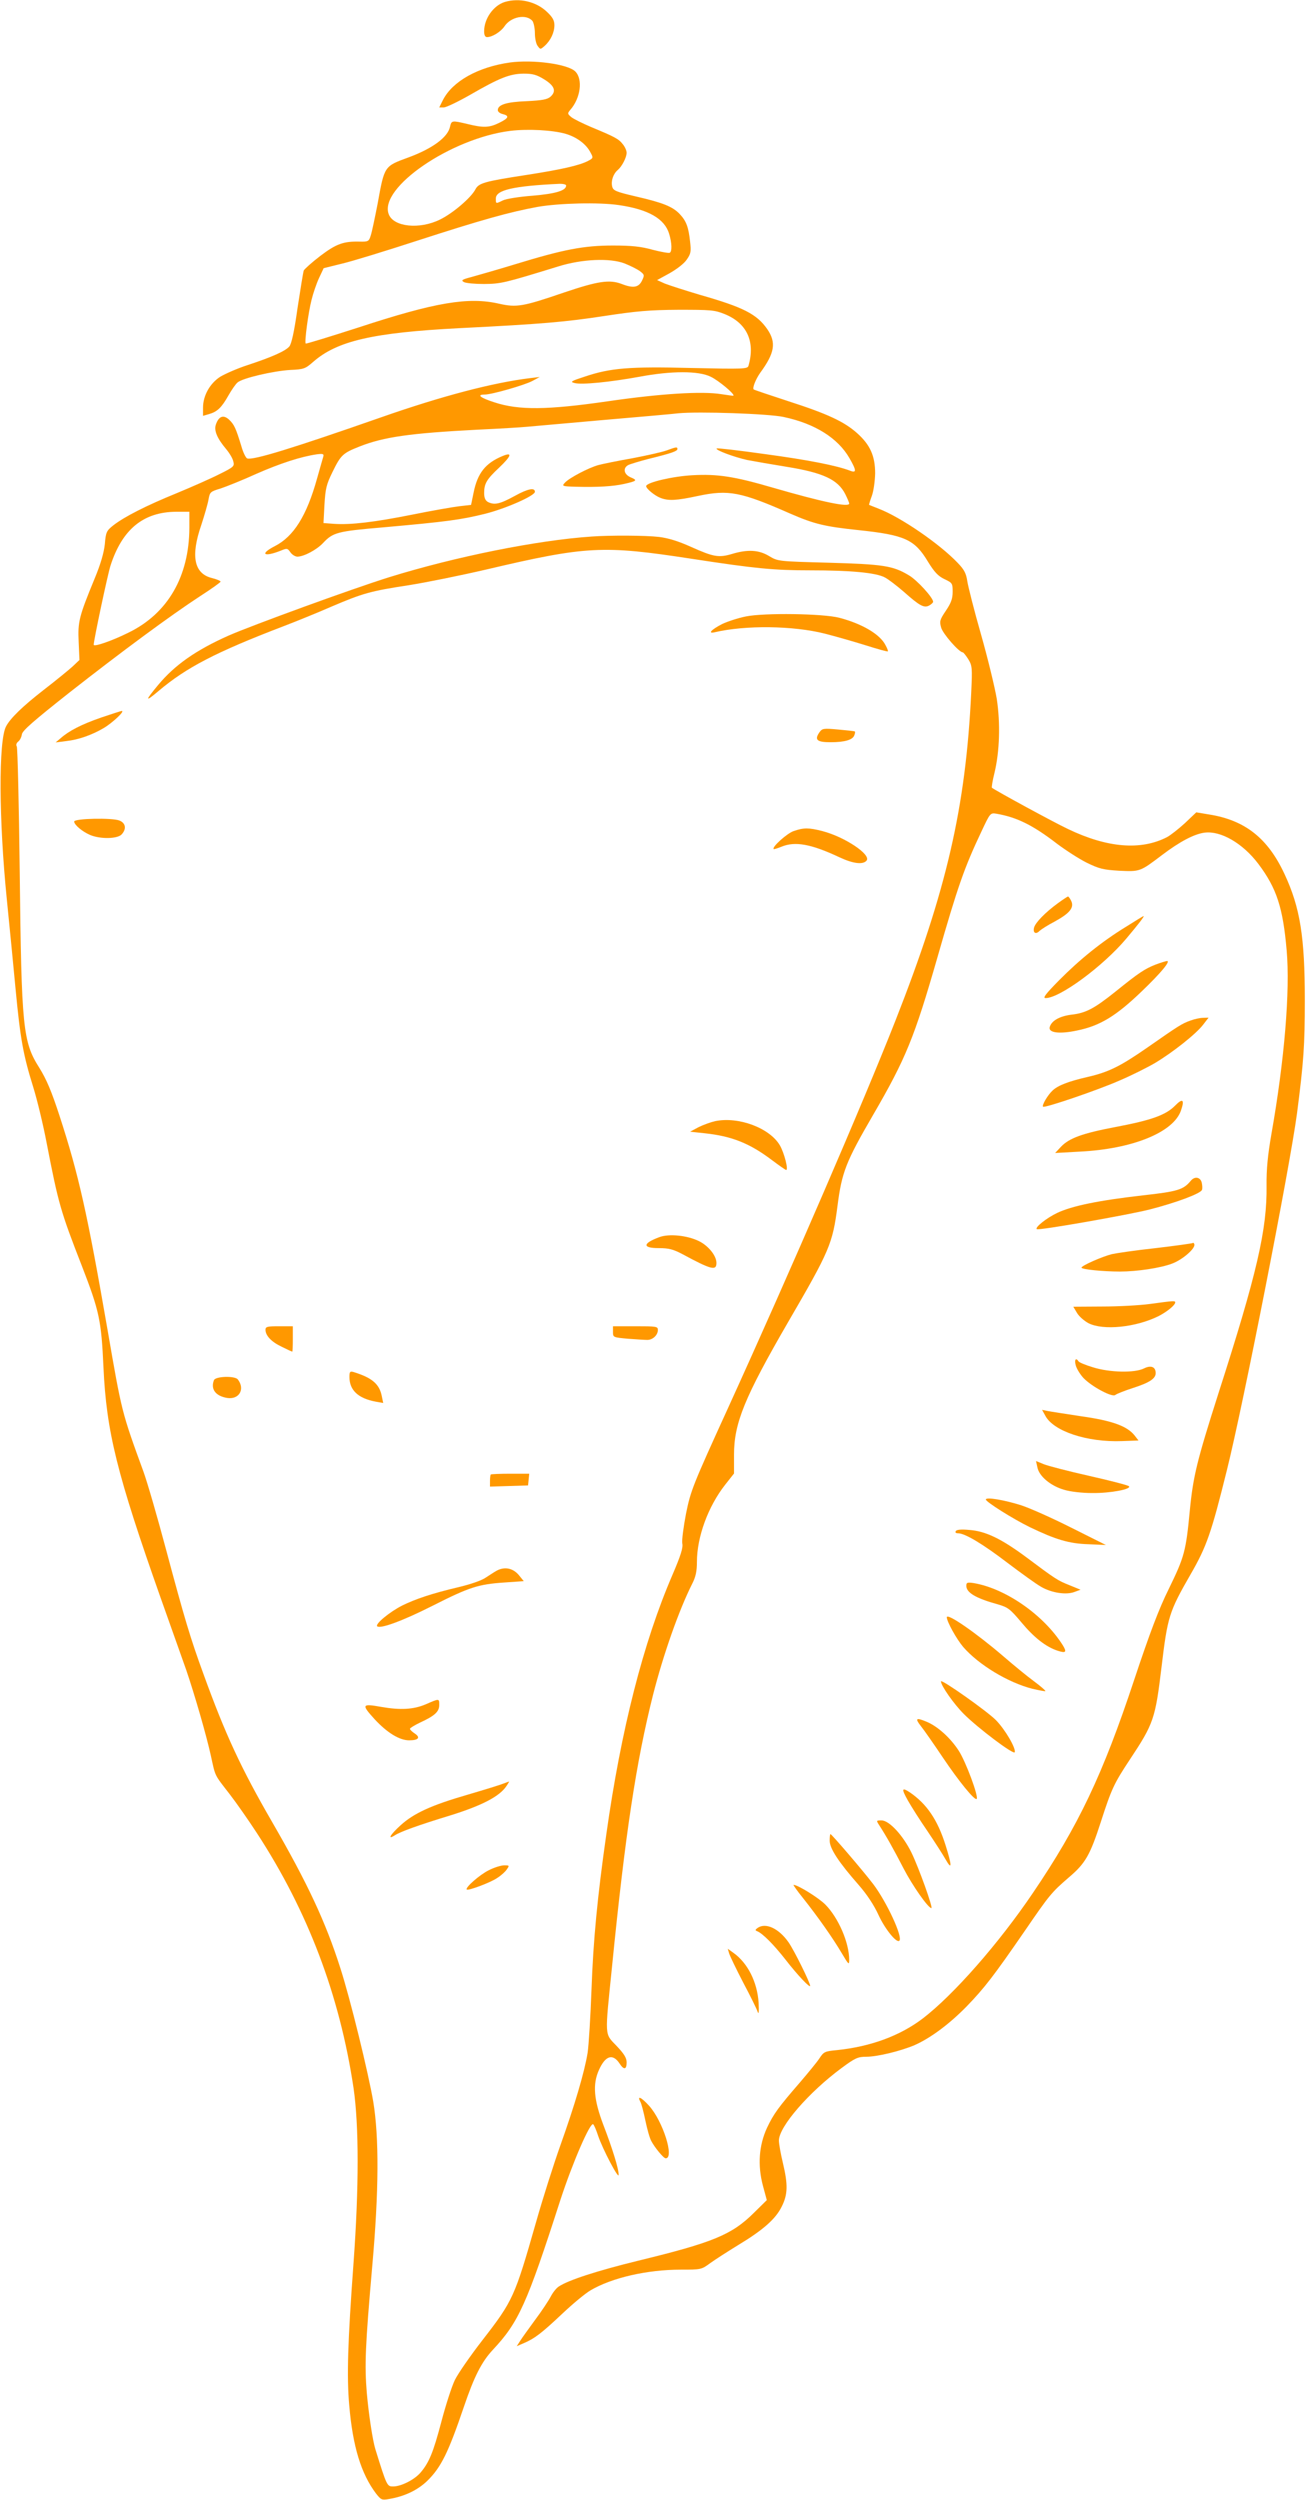 <?xml version="1.0" standalone="no"?>
<!DOCTYPE svg PUBLIC "-//W3C//DTD SVG 20010904//EN"
 "http://www.w3.org/TR/2001/REC-SVG-20010904/DTD/svg10.dtd">
<svg version="1.0" xmlns="http://www.w3.org/2000/svg"
 width="669pt" height="1280pt" viewBox="0 0 669 1280"
 preserveAspectRatio="xMidYMid meet">
<g transform="translate(0,1280) scale(0.1,-0.1)"
fill="#ff9800" stroke="none">
<path d="M2586 12790 c-58 -18 -106 -85 -106 -150 0 -20 5 -30 15 -30 27 0 71
28 89 55 33 50 113 65 144 27 6 -9 12 -37 12 -62 0 -25 6 -55 14 -65 14 -19
14 -19 36 0 31 28 50 69 50 106 0 24 -9 41 -39 69 -55 52 -140 72 -215 50z"/>
<path d="M2612 12480 c-163 -23 -294 -96 -343 -192 l-19 -38 23 0 c13 0 75 30
138 66 149 86 201 106 271 107 46 0 66 -5 105 -29 54 -33 64 -61 33 -89 -16
-14 -41 -19 -122 -23 -104 -4 -148 -18 -148 -46 0 -8 11 -17 25 -20 36 -9 31
-21 -18 -45 -51 -25 -81 -26 -162 -6 -81 19 -82 19 -90 -15 -12 -53 -89 -110
-210 -155 -128 -47 -125 -42 -161 -240 -14 -71 -29 -144 -35 -161 -9 -30 -13
-32 -57 -31 -82 2 -119 -11 -201 -73 -43 -33 -81 -67 -85 -75 -3 -8 -17 -95
-32 -193 -17 -122 -31 -183 -42 -196 -21 -24 -89 -54 -213 -95 -53 -17 -116
-45 -141 -60 -53 -34 -88 -97 -88 -158 l0 -42 31 9 c42 12 64 33 99 95 16 28
37 59 47 67 25 22 183 59 271 64 68 3 76 6 116 41 123 108 307 150 751 173
422 21 544 32 740 62 164 25 232 31 380 32 165 0 185 -1 237 -22 114 -46 158
-141 122 -265 -5 -16 -24 -17 -292 -11 -319 8 -415 0 -546 -44 -71 -23 -77
-27 -53 -33 36 -10 184 5 332 32 165 31 304 31 366 0 40 -19 124 -89 116 -97
-1 -1 -29 3 -62 8 -98 16 -312 3 -585 -37 -306 -44 -452 -46 -577 -5 -72 23
-94 40 -50 40 36 0 204 48 245 70 l37 20 -50 -6 c-190 -23 -453 -92 -764 -201
-449 -157 -656 -221 -685 -210 -7 3 -21 31 -30 64 -28 91 -36 109 -62 134 -29
27 -53 19 -68 -24 -11 -31 6 -71 53 -127 16 -19 33 -47 36 -62 7 -25 3 -29
-72 -66 -43 -22 -141 -65 -218 -97 -155 -63 -269 -121 -325 -165 -34 -27 -38
-34 -43 -96 -5 -45 -21 -101 -53 -178 -79 -192 -86 -219 -81 -323 l4 -92 -36
-34 c-20 -18 -86 -72 -147 -119 -108 -84 -171 -145 -193 -187 -39 -73 -37
-481 4 -886 14 -137 34 -345 45 -461 24 -252 39 -336 90 -499 21 -68 52 -197
69 -287 60 -310 71 -349 181 -631 89 -230 99 -277 110 -517 15 -330 69 -547
293 -1181 58 -162 116 -328 131 -369 43 -126 104 -337 126 -438 24 -109 16
-94 96 -197 34 -44 97 -134 140 -200 261 -400 424 -830 495 -1305 28 -192 28
-510 0 -895 -30 -410 -35 -582 -22 -730 18 -211 61 -350 137 -451 26 -33 30
-35 68 -28 78 13 145 45 194 92 72 70 109 147 188 379 53 156 91 231 149 293
131 140 173 231 345 765 63 193 155 405 169 389 5 -5 16 -31 25 -59 24 -70
105 -224 105 -200 1 29 -31 133 -79 258 -48 127 -55 206 -22 279 33 74 71 86
106 33 22 -34 36 -31 36 6 0 23 -13 44 -52 85 -62 65 -60 40 -23 404 68 683
124 1050 210 1392 53 208 133 435 201 570 18 35 24 64 24 111 0 128 57 284
145 396 l45 57 0 96 c0 162 54 294 277 679 213 366 228 401 253 594 22 173 43
227 182 466 168 289 212 397 329 804 106 370 139 463 226 647 45 96 46 97 77
92 104 -18 185 -57 311 -154 44 -33 112 -77 152 -97 64 -31 84 -36 166 -41
107 -5 107 -5 219 80 91 69 165 108 218 115 83 11 196 -54 276 -160 94 -125
126 -224 145 -443 18 -206 -11 -560 -78 -939 -19 -110 -26 -181 -25 -265 3
-224 -49 -450 -247 -1065 -109 -342 -129 -422 -146 -597 -20 -211 -28 -239
-108 -403 -51 -103 -97 -225 -177 -465 -161 -486 -286 -748 -518 -1090 -175
-259 -407 -523 -565 -644 -117 -89 -267 -144 -439 -162 -63 -6 -68 -8 -91 -43
-13 -20 -58 -74 -98 -121 -111 -128 -136 -162 -170 -234 -41 -89 -49 -190 -21
-296 l20 -74 -67 -66 c-112 -111 -208 -151 -591 -244 -212 -52 -357 -99 -407
-132 -13 -8 -31 -31 -42 -52 -11 -21 -46 -74 -79 -118 -32 -44 -67 -92 -77
-108 l-18 -28 37 16 c54 23 90 50 198 152 53 50 117 103 143 118 110 65 291
106 462 106 104 0 106 0 152 34 25 18 89 59 141 91 128 77 193 134 224 197 32
63 33 113 6 226 -11 46 -20 97 -20 113 0 71 154 248 322 372 69 51 83 57 126
57 56 0 175 29 246 59 82 36 179 108 268 199 91 94 138 155 298 387 126 184
137 197 225 273 85 72 109 114 164 284 55 170 67 196 149 320 122 184 130 208
162 473 31 258 38 282 149 475 82 142 106 211 186 534 84 336 322 1548 359
1826 34 263 40 347 40 580 0 323 -24 474 -104 645 -85 183 -202 276 -386 305
l-66 11 -59 -56 c-33 -30 -74 -62 -91 -71 -134 -69 -306 -55 -508 42 -74 35
-368 195 -389 211 -2 2 3 35 13 75 27 111 31 255 12 380 -10 59 -46 208 -81
331 -35 122 -66 245 -70 272 -6 40 -16 59 -49 93 -93 98 -293 235 -406 278
-25 10 -46 18 -48 19 -1 1 5 22 14 46 9 24 16 76 17 115 0 89 -25 146 -92 206
-66 59 -151 99 -353 164 -95 31 -175 58 -177 60 -8 7 10 52 33 85 75 102 83
155 37 223 -54 78 -123 113 -344 176 -77 23 -158 49 -181 58 l-40 18 64 35
c37 21 75 50 88 70 21 30 23 41 17 92 -8 74 -19 105 -53 141 -36 38 -85 58
-224 90 -103 24 -117 30 -122 51 -7 28 5 65 29 85 21 18 45 64 45 88 0 11 -9
31 -20 44 -21 27 -40 37 -163 88 -42 18 -87 40 -100 50 -20 17 -21 19 -6 37
53 60 66 157 26 197 -38 38 -216 62 -335 46z m285 -365 c58 -17 106 -53 128
-96 15 -27 14 -29 -13 -43 -44 -23 -137 -44 -311 -71 -221 -34 -249 -42 -266
-75 -22 -42 -115 -122 -181 -154 -105 -52 -239 -38 -263 28 -50 135 319 388
623 426 91 11 217 4 283 -15z m3 -265 c0 -26 -54 -42 -172 -52 -68 -5 -136
-16 -152 -24 -37 -18 -36 -18 -36 10 0 43 89 64 328 75 17 0 32 -3 32 -9z
m270 -100 c152 -22 235 -70 258 -148 14 -47 15 -89 3 -96 -5 -3 -44 4 -87 15
-60 17 -109 22 -204 22 -149 0 -253 -20 -498 -95 -92 -28 -193 -57 -226 -66
-50 -13 -55 -17 -40 -26 11 -6 57 -10 104 -10 86 1 101 4 380 90 122 38 265
44 340 15 30 -12 66 -30 79 -40 22 -17 23 -20 10 -47 -17 -36 -45 -41 -104
-18 -63 24 -122 15 -297 -44 -210 -72 -242 -77 -331 -57 -157 36 -326 8 -722
-122 -146 -47 -267 -84 -269 -82 -7 7 13 158 30 224 8 33 25 83 38 111 l24 51
93 23 c52 12 224 65 384 117 330 107 477 148 620 174 111 19 313 24 415 9z
m845 -1085 c160 -34 277 -108 336 -210 37 -64 37 -78 4 -65 -71 27 -214 55
-435 85 -135 19 -247 32 -249 29 -8 -8 89 -44 156 -59 37 -7 129 -23 203 -35
186 -30 262 -65 300 -140 11 -22 20 -43 20 -48 0 -21 -138 8 -390 81 -199 58
-284 71 -412 64 -99 -5 -238 -37 -238 -56 0 -13 44 -49 73 -60 41 -16 81 -14
193 10 156 33 219 21 473 -91 122 -53 176 -66 348 -84 238 -25 288 -48 356
-161 34 -55 52 -74 85 -90 40 -19 42 -21 42 -65 0 -35 -8 -57 -35 -97 -31 -46
-33 -54 -24 -86 8 -31 92 -127 111 -127 3 0 16 -16 28 -35 20 -33 21 -43 15
-172 -28 -586 -126 -1012 -388 -1678 -162 -412 -532 -1269 -856 -1980 -183
-401 -193 -426 -217 -545 -13 -68 -22 -137 -19 -152 5 -21 -8 -62 -50 -160
-150 -347 -264 -795 -339 -1328 -46 -323 -67 -543 -76 -795 -5 -137 -14 -284
-20 -325 -16 -98 -65 -265 -140 -475 -33 -93 -90 -271 -125 -395 -108 -378
-117 -399 -273 -600 -62 -80 -126 -172 -142 -205 -16 -33 -47 -129 -69 -213
-42 -159 -63 -209 -106 -260 -31 -37 -100 -72 -141 -72 -31 0 -32 0 -91 190
-14 45 -34 177 -44 288 -12 145 -8 240 28 652 34 382 35 658 5 840 -25 147
-118 528 -169 685 -75 235 -167 432 -348 745 -161 278 -241 451 -353 760 -67
183 -97 284 -191 635 -44 165 -96 345 -116 400 -112 307 -111 304 -184 726
-104 599 -148 795 -246 1096 -41 126 -67 187 -103 245 -85 134 -92 202 -101
1003 -4 347 -11 636 -15 643 -5 8 -2 18 7 25 9 7 17 23 19 37 2 19 60 69 242
213 269 211 521 397 673 496 56 36 102 69 103 73 0 4 -21 13 -46 19 -90 23
-108 112 -53 271 16 49 33 107 37 130 7 39 9 41 62 57 30 10 113 43 183 75
123 54 228 88 310 100 32 4 37 2 33 -12 -3 -9 -17 -60 -32 -112 -53 -191 -120
-297 -216 -346 -80 -41 -57 -58 31 -23 31 13 34 12 48 -8 9 -13 25 -23 37 -23
34 1 98 35 131 70 51 54 72 60 308 80 325 29 400 39 524 70 106 27 253 92 253
112 0 23 -36 16 -103 -21 -77 -42 -104 -48 -138 -31 -13 8 -19 21 -19 46 0 48
13 70 76 129 64 61 71 82 18 60 -87 -36 -128 -87 -148 -187 l-13 -63 -61 -7
c-34 -4 -142 -23 -241 -43 -191 -38 -313 -53 -400 -47 l-54 4 5 94 c5 83 10
104 41 167 43 88 53 97 139 131 124 49 259 68 603 86 110 5 225 12 255 15 30
3 208 18 395 35 187 16 358 31 380 34 103 10 462 -2 540 -19z m-3045 -567 c-1
-249 -110 -438 -310 -536 -88 -44 -180 -75 -180 -63 0 23 72 362 86 405 60
186 168 275 337 276 l67 0 0 -82z"/>
<path d="M3415 10494 c-22 -8 -101 -26 -175 -40 -74 -13 -153 -29 -175 -35
-50 -14 -148 -65 -171 -90 -17 -18 -15 -19 57 -21 112 -3 189 2 244 14 68 15
72 19 36 34 -35 15 -42 47 -13 63 10 5 56 19 102 31 118 29 150 40 150 51 0
12 -6 11 -55 -7z"/>
<path d="M3030 10053 c-280 -19 -697 -103 -1036 -208 -189 -59 -702 -246 -823
-299 -168 -75 -275 -150 -361 -253 -69 -83 -68 -90 3 -30 141 119 292 198 637
330 63 24 174 69 245 100 164 70 203 81 400 111 88 14 266 50 395 80 515 121
598 125 1054 55 325 -50 421 -59 606 -59 208 0 336 -12 382 -36 18 -9 62 -43
98 -74 82 -73 104 -84 130 -70 11 6 20 15 20 19 0 21 -83 112 -125 136 -82 49
-131 56 -410 64 -259 7 -260 7 -305 34 -53 32 -110 35 -190 11 -68 -20 -94
-16 -210 36 -64 29 -116 45 -164 51 -68 8 -250 9 -346 2z"/>
<path d="M3821 9644 c-40 -8 -95 -26 -122 -39 -55 -28 -76 -51 -38 -42 158 37
401 34 564 -7 55 -14 149 -41 210 -60 60 -19 111 -33 113 -31 2 2 -3 16 -12
32 -28 56 -121 110 -236 140 -83 22 -386 26 -479 7z"/>
<path d="M517 9126 c-100 -35 -163 -67 -207 -106 l-25 -21 55 7 c63 7 131 31
192 67 44 26 109 87 92 87 -5 0 -53 -16 -107 -34z"/>
<path d="M4197 9050 c-26 -38 -12 -50 58 -50 71 0 113 12 121 35 4 9 5 18 3
20 -2 2 -41 6 -85 10 -77 7 -82 6 -97 -15z"/>
<path d="M380 8594 c0 -17 42 -52 82 -69 53 -22 140 -20 161 3 26 28 21 58
-11 71 -36 15 -232 11 -232 -5z"/>
<path d="M4065 8545 c-34 -12 -112 -82 -102 -92 2 -2 20 4 40 12 70 29 152 14
297 -54 70 -33 121 -39 139 -17 25 30 -111 121 -226 151 -70 18 -96 18 -148 0z"/>
<path d="M3663 7060 c-22 -5 -61 -19 -85 -31 l-43 -23 75 -8 c139 -15 230 -51
345 -138 36 -27 69 -50 72 -50 13 0 -10 88 -32 126 -52 89 -212 149 -332 124z"/>
<path d="M3377 6466 c-86 -32 -87 -56 -3 -56 53 0 74 -6 122 -31 148 -80 174
-86 174 -45 0 37 -41 88 -90 112 -59 29 -153 39 -203 20z"/>
<path d="M1360 5992 c0 -30 30 -62 83 -87 28 -14 52 -25 54 -25 2 0 3 29 3 65
l0 65 -70 0 c-60 0 -70 -2 -70 -18z"/>
<path d="M3140 5981 c0 -28 1 -28 77 -35 42 -3 86 -6 99 -6 28 0 54 25 54 51
0 18 -8 19 -115 19 l-115 0 0 -29z"/>
<path d="M1790 5750 c0 -67 44 -109 134 -126 l39 -7 -7 34 c-12 63 -50 95
-143 124 -20 6 -23 3 -23 -25z"/>
<path d="M1096 5734 c-18 -46 8 -81 67 -91 62 -10 94 45 55 95 -16 19 -114 16
-122 -4z"/>
<path d="M2514 5251 c-2 -2 -4 -17 -4 -33 l0 -29 98 3 97 3 3 30 3 30 -96 0
c-53 0 -99 -2 -101 -4z"/>
<path d="M2545 4759 c-11 -6 -37 -23 -57 -36 -21 -15 -81 -35 -140 -49 -132
-31 -219 -60 -288 -94 -63 -32 -139 -94 -128 -106 16 -15 134 29 286 106 186
94 232 109 365 118 l100 7 -27 33 c-30 34 -71 42 -111 21z"/>
<path d="M2180 4074 c-62 -26 -128 -30 -226 -13 -101 18 -104 13 -35 -63 64
-69 127 -108 177 -108 47 0 59 14 30 34 -14 9 -26 20 -26 25 0 4 23 18 52 32
76 35 98 56 98 90 0 34 1 34 -70 3z"/>
<path d="M2580 3669 c-14 -6 -95 -31 -180 -56 -191 -55 -279 -96 -347 -157
-54 -49 -71 -78 -30 -52 27 18 124 53 282 101 164 51 255 98 290 152 9 13 14
23 13 22 -2 0 -14 -5 -28 -10z"/>
<path d="M2504 3225 c-47 -23 -123 -90 -113 -99 7 -7 123 36 157 60 19 12 40
31 48 43 14 20 14 21 -13 21 -16 0 -52 -11 -79 -25z"/>
<path d="M5418 8175 c-63 -46 -114 -98 -121 -124 -7 -27 9 -37 28 -17 9 8 43
30 76 47 77 42 102 71 87 105 -6 13 -14 24 -17 24 -3 0 -27 -16 -53 -35z"/>
<path d="M5766 8054 c-122 -75 -234 -165 -341 -273 -69 -70 -85 -91 -69 -91
73 0 294 163 413 304 63 75 95 116 89 116 -2 0 -43 -25 -92 -56z"/>
<path d="M5918 7861 c-55 -22 -84 -41 -203 -137 -110 -88 -153 -111 -228 -119
-60 -8 -101 -31 -110 -64 -7 -29 51 -36 140 -17 118 24 200 74 332 201 96 92
149 155 129 155 -7 -1 -34 -9 -60 -19z"/>
<path d="M6098 7575 c-45 -16 -61 -27 -219 -137 -141 -98 -200 -127 -309 -152
-99 -23 -150 -43 -178 -69 -25 -23 -56 -76 -49 -83 8 -8 281 85 392 134 61 26
143 67 182 90 89 53 211 149 247 197 l27 35 -28 -1 c-15 0 -44 -6 -65 -14z"/>
<path d="M6019 7139 c-48 -48 -120 -74 -305 -109 -169 -32 -238 -57 -280 -102
l-29 -31 125 7 c271 13 483 99 520 212 19 55 8 63 -31 23z"/>
<path d="M6100 6755 c-38 -46 -66 -55 -246 -75 -228 -26 -363 -54 -439 -90
-54 -26 -115 -74 -104 -83 8 -8 469 73 579 101 133 34 260 81 267 100 3 6 2
23 -1 37 -7 29 -36 34 -56 10z"/>
<path d="M6110 6436 c-3 -2 -88 -14 -190 -26 -102 -11 -203 -26 -225 -31 -51
-13 -155 -59 -155 -69 0 -9 111 -20 197 -20 87 0 208 18 268 41 53 20 120 78
113 99 -2 6 -6 9 -8 6z"/>
<path d="M5890 6124 c-52 -7 -162 -13 -243 -13 l-149 -1 19 -32 c10 -17 36
-40 58 -52 75 -39 244 -22 360 36 43 22 85 56 85 70 0 9 -6 9 -130 -8z"/>
<path d="M5511 5808 c5 -17 23 -46 40 -64 43 -44 146 -99 162 -86 7 6 48 22
91 36 84 27 116 48 116 76 0 32 -24 42 -60 24 -48 -24 -177 -21 -262 6 -37 11
-70 25 -73 30 -14 22 -23 8 -14 -22z"/>
<path d="M5354 5553 c41 -80 214 -138 394 -131 l84 3 -21 27 c-38 47 -115 75
-272 97 -79 12 -157 24 -172 27 l-29 6 16 -29z"/>
<path d="M5314 5288 c8 -45 67 -95 136 -115 32 -10 93 -17 145 -17 94 -1 203
20 188 35 -5 5 -97 29 -204 53 -107 24 -211 51 -233 60 l-39 16 7 -32z"/>
<path d="M5050 5123 c0 -12 138 -99 226 -142 131 -63 200 -84 299 -87 l90 -4
-178 89 c-97 49 -212 100 -255 114 -84 27 -182 44 -182 30z"/>
<path d="M4896 4961 c-4 -7 0 -11 12 -11 35 0 127 -55 255 -153 69 -52 145
-107 170 -121 53 -31 129 -43 172 -26 l30 11 -56 23 c-61 24 -73 32 -224 145
-126 93 -206 132 -289 138 -41 4 -66 2 -70 -6z"/>
<path d="M4950 4681 c0 -35 49 -64 162 -95 51 -15 62 -23 120 -92 65 -78 125
-125 185 -145 43 -14 49 -8 27 28 -98 155 -292 290 -456 318 -33 5 -38 3 -38
-14z"/>
<path d="M4850 4520 c0 -22 50 -112 84 -152 79 -91 229 -182 354 -214 35 -8
65 -14 67 -12 2 2 -24 25 -58 50 -34 25 -105 83 -157 128 -140 120 -290 224
-290 200z"/>
<path d="M4820 4192 c0 -22 66 -116 117 -167 72 -72 256 -211 261 -196 7 20
-49 116 -96 164 -45 46 -282 213 -282 199z"/>
<path d="M4717 3963 c17 -21 67 -93 112 -160 82 -122 164 -223 174 -213 11 11
-55 190 -92 247 -42 65 -107 124 -164 148 -55 23 -61 18 -30 -22z"/>
<path d="M4650 3583 c18 -32 63 -103 101 -158 37 -55 79 -120 93 -145 33 -58
33 -33 0 72 -41 131 -97 213 -184 272 -41 27 -43 18 -10 -41z"/>
<path d="M4504 3455 c34 -52 74 -123 124 -220 46 -89 126 -203 143 -204 10 -1
-64 206 -102 284 -43 88 -114 165 -153 165 -28 0 -28 0 -12 -25z"/>
<path d="M4250 3376 c0 -40 47 -111 149 -227 41 -47 78 -102 102 -155 33 -71
92 -144 106 -130 19 18 -65 199 -134 290 -51 67 -213 256 -219 256 -2 0 -4
-15 -4 -34z"/>
<path d="M4113 3083 c77 -97 155 -208 199 -283 35 -59 38 -62 38 -34 0 88 -55
215 -122 283 -35 35 -141 101 -163 101 -3 0 18 -30 48 -67z"/>
<path d="M3880 2929 c-12 -9 -12 -12 -2 -16 28 -11 84 -67 146 -146 62 -80
126 -147 126 -134 0 16 -81 180 -110 222 -50 72 -118 104 -160 74z"/>
<path d="M3735 2799 c4 -13 36 -80 72 -149 36 -68 70 -136 74 -150 6 -16 7 0
5 47 -7 106 -56 203 -129 255 l-29 21 7 -24z"/>
<path d="M3280 2040 c6 -10 17 -54 26 -97 9 -43 22 -90 30 -104 17 -33 63 -89
74 -89 46 0 -14 190 -85 269 -39 43 -63 55 -45 21z"/>
</g>
</svg>
